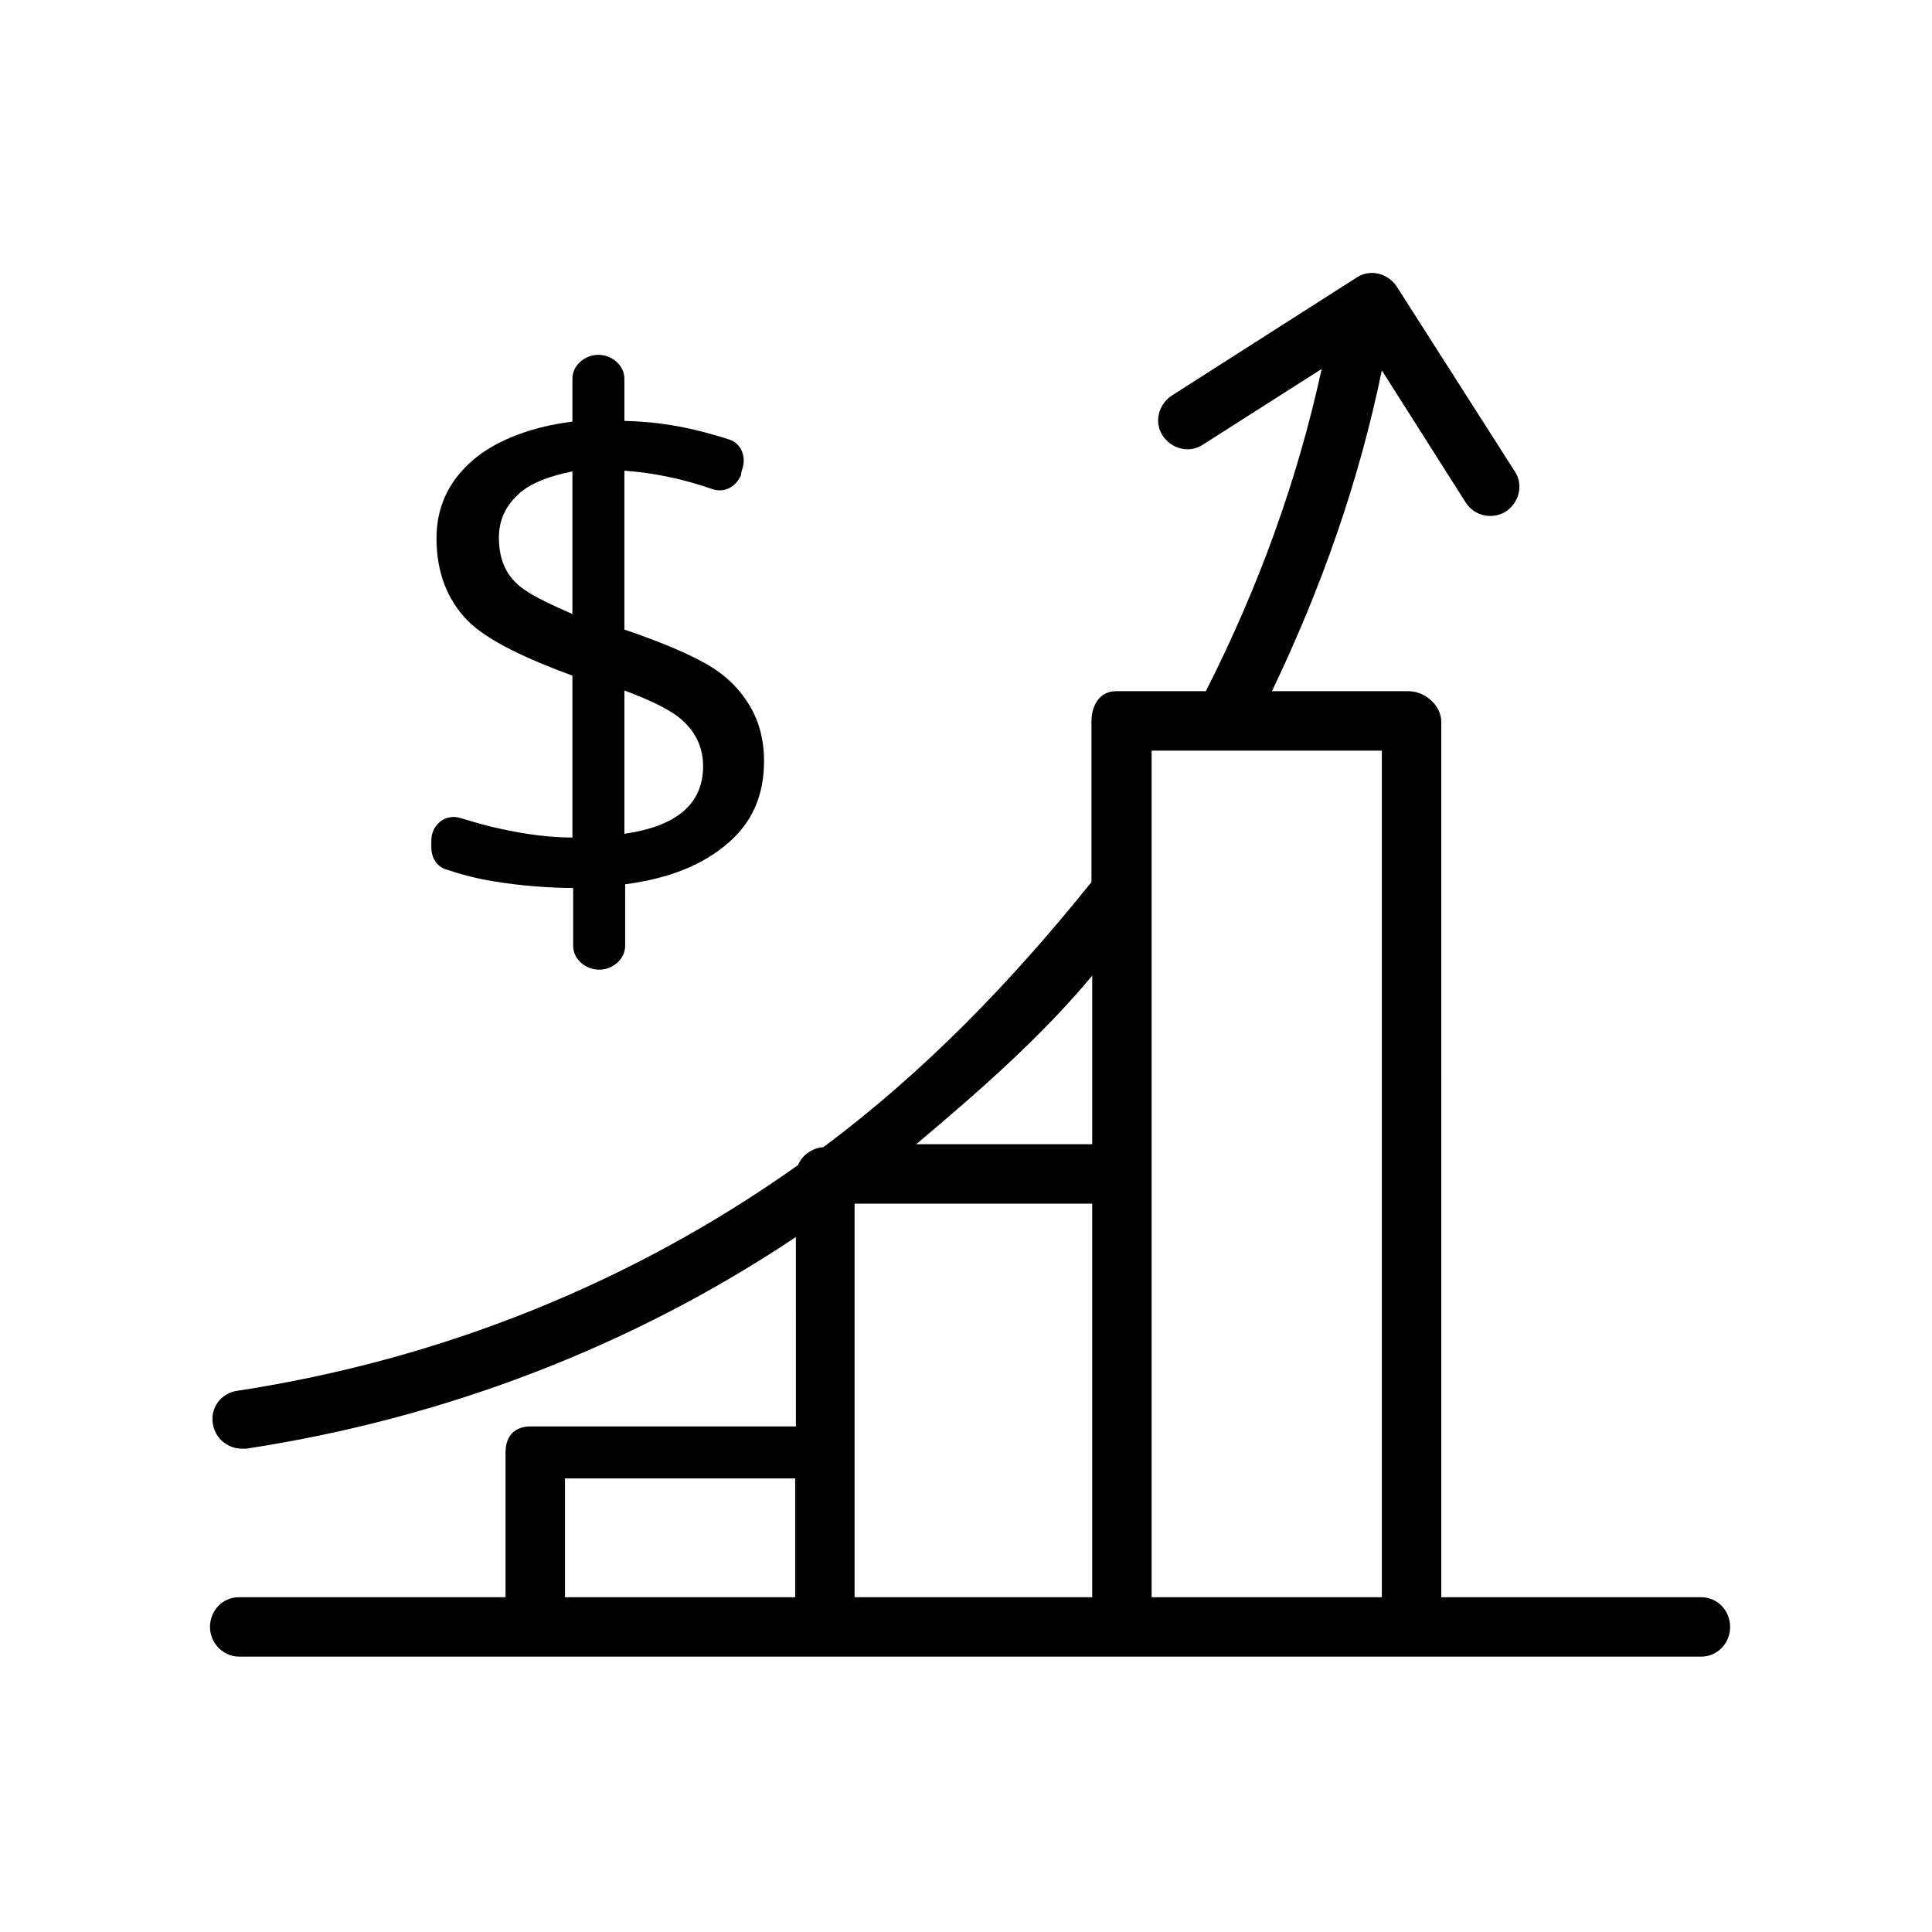<?xml version="1.0" encoding="UTF-8"?>
<!-- Uploaded to: SVG Repo, www.svgrepo.com, Generator: SVG Repo Mixer Tools -->
<svg fill="#000000" width="800px" height="800px" version="1.1" viewBox="144 144 512 512" xmlns="http://www.w3.org/2000/svg">
 <g>
  <path d="m594.83 567.28h-68.879l-0.004-232.03c0-4.328-4.328-8.07-8.66-8.07h-36.211c13.188-27.551 23.027-55.496 29.125-85.02l22.238 35.031c1.574 2.363 3.938 3.543 6.496 3.543 1.379 0 2.953-0.395 4.133-1.18 3.543-2.363 4.723-7.086 2.363-10.629l-31.293-49.004c-2.363-3.543-7.086-4.723-10.629-2.363l-49.004 31.293c-3.543 2.363-4.723 7.086-2.363 10.629 2.363 3.543 7.086 4.723 10.629 2.363l31.488-20.074c-6.496 29.719-16.727 57.859-30.699 85.41h-23.812c-4.328 0-6.496 3.738-6.496 8.07v42.508c-21.648 26.961-44.672 50.578-71.047 70.258-2.953 0.195-5.707 2.164-6.691 4.723-43.691 31.094-94.465 51.562-148.59 59.828-4.328 0.59-7.281 4.527-6.496 8.855 0.59 3.738 3.938 6.496 7.676 6.496h1.18c52.742-8.07 102.34-27.16 145.63-56.09l0.008 50.188h-70.258c-4.328 0-6.691 2.559-6.691 6.887v38.375h-70.648c-4.328 0-7.676 3.543-7.676 7.871 0 4.328 3.543 7.871 7.676 7.871h310.35l77.148 0.004c4.328 0 7.676-3.543 7.676-7.871 0-4.332-3.348-7.875-7.676-7.875zm-161.38-164.72v44.672h-46.641c16.336-13.777 32.867-28.141 46.641-44.672zm-139.73 164.72v-31.488h61.008v31.488zm76.75-104.3h62.977v104.3h-62.977zm78.723 104.3v-185.38-3.738-35.23h61.008v224.35z"/>
  <path d="m262.24 374.41c3.543 1.18 7.676 2.363 12.594 3.148 6.887 1.18 15.152 1.77 21.059 1.77v15.352c0 3.543 3.344 6.297 6.887 6.297 3.543 0 6.887-2.754 6.887-6.297l0.004-16.332c11.809-1.574 20.469-5.117 27.16-10.824 6.691-5.707 9.645-12.988 9.645-21.844 0-5.707-1.379-10.629-3.738-14.562-2.363-3.938-5.512-7.477-10.629-10.629-5.316-3.148-12.797-6.297-22.637-9.645v-42.113c7.871 0.59 15.547 2.164 23.418 4.922 3.148 0.984 6.102-0.59 7.477-3.738l0.195-1.18c1.379-3.344 0-7.281-3.344-8.266-9.055-2.953-17.91-4.723-27.75-4.922v-11.219c0-3.543-3.344-6.297-6.887-6.297s-6.887 2.754-6.887 6.297v11.414c-9.84 1.18-19.68 4.527-26.176 10.035-6.496 5.512-9.84 12.398-9.84 20.859 0 8.855 2.754 16.137 8.07 21.648 5.312 5.512 16.137 10.43 27.945 14.762v42.902c-5.902 0-12.203-0.789-19.285-2.363-3.738-0.789-6.887-1.77-10.234-2.754-4.133-1.379-7.871 1.77-7.871 5.902v1.77c0 2.758 1.379 5.121 3.938 5.906zm47.23-47.43c7.871 2.953 13.383 5.707 16.137 8.66 2.953 2.953 4.723 6.691 4.723 11.414 0 10.035-7.086 15.941-20.859 17.91zm-28.93-28.73c-2.953-2.953-4.328-6.887-4.328-11.809 0-4.527 1.77-8.266 4.922-11.219 3.148-3.148 8.656-5.117 14.562-6.297v37.785c-5.906-2.559-12.398-5.512-15.156-8.461z"/>
 </g>
</svg>